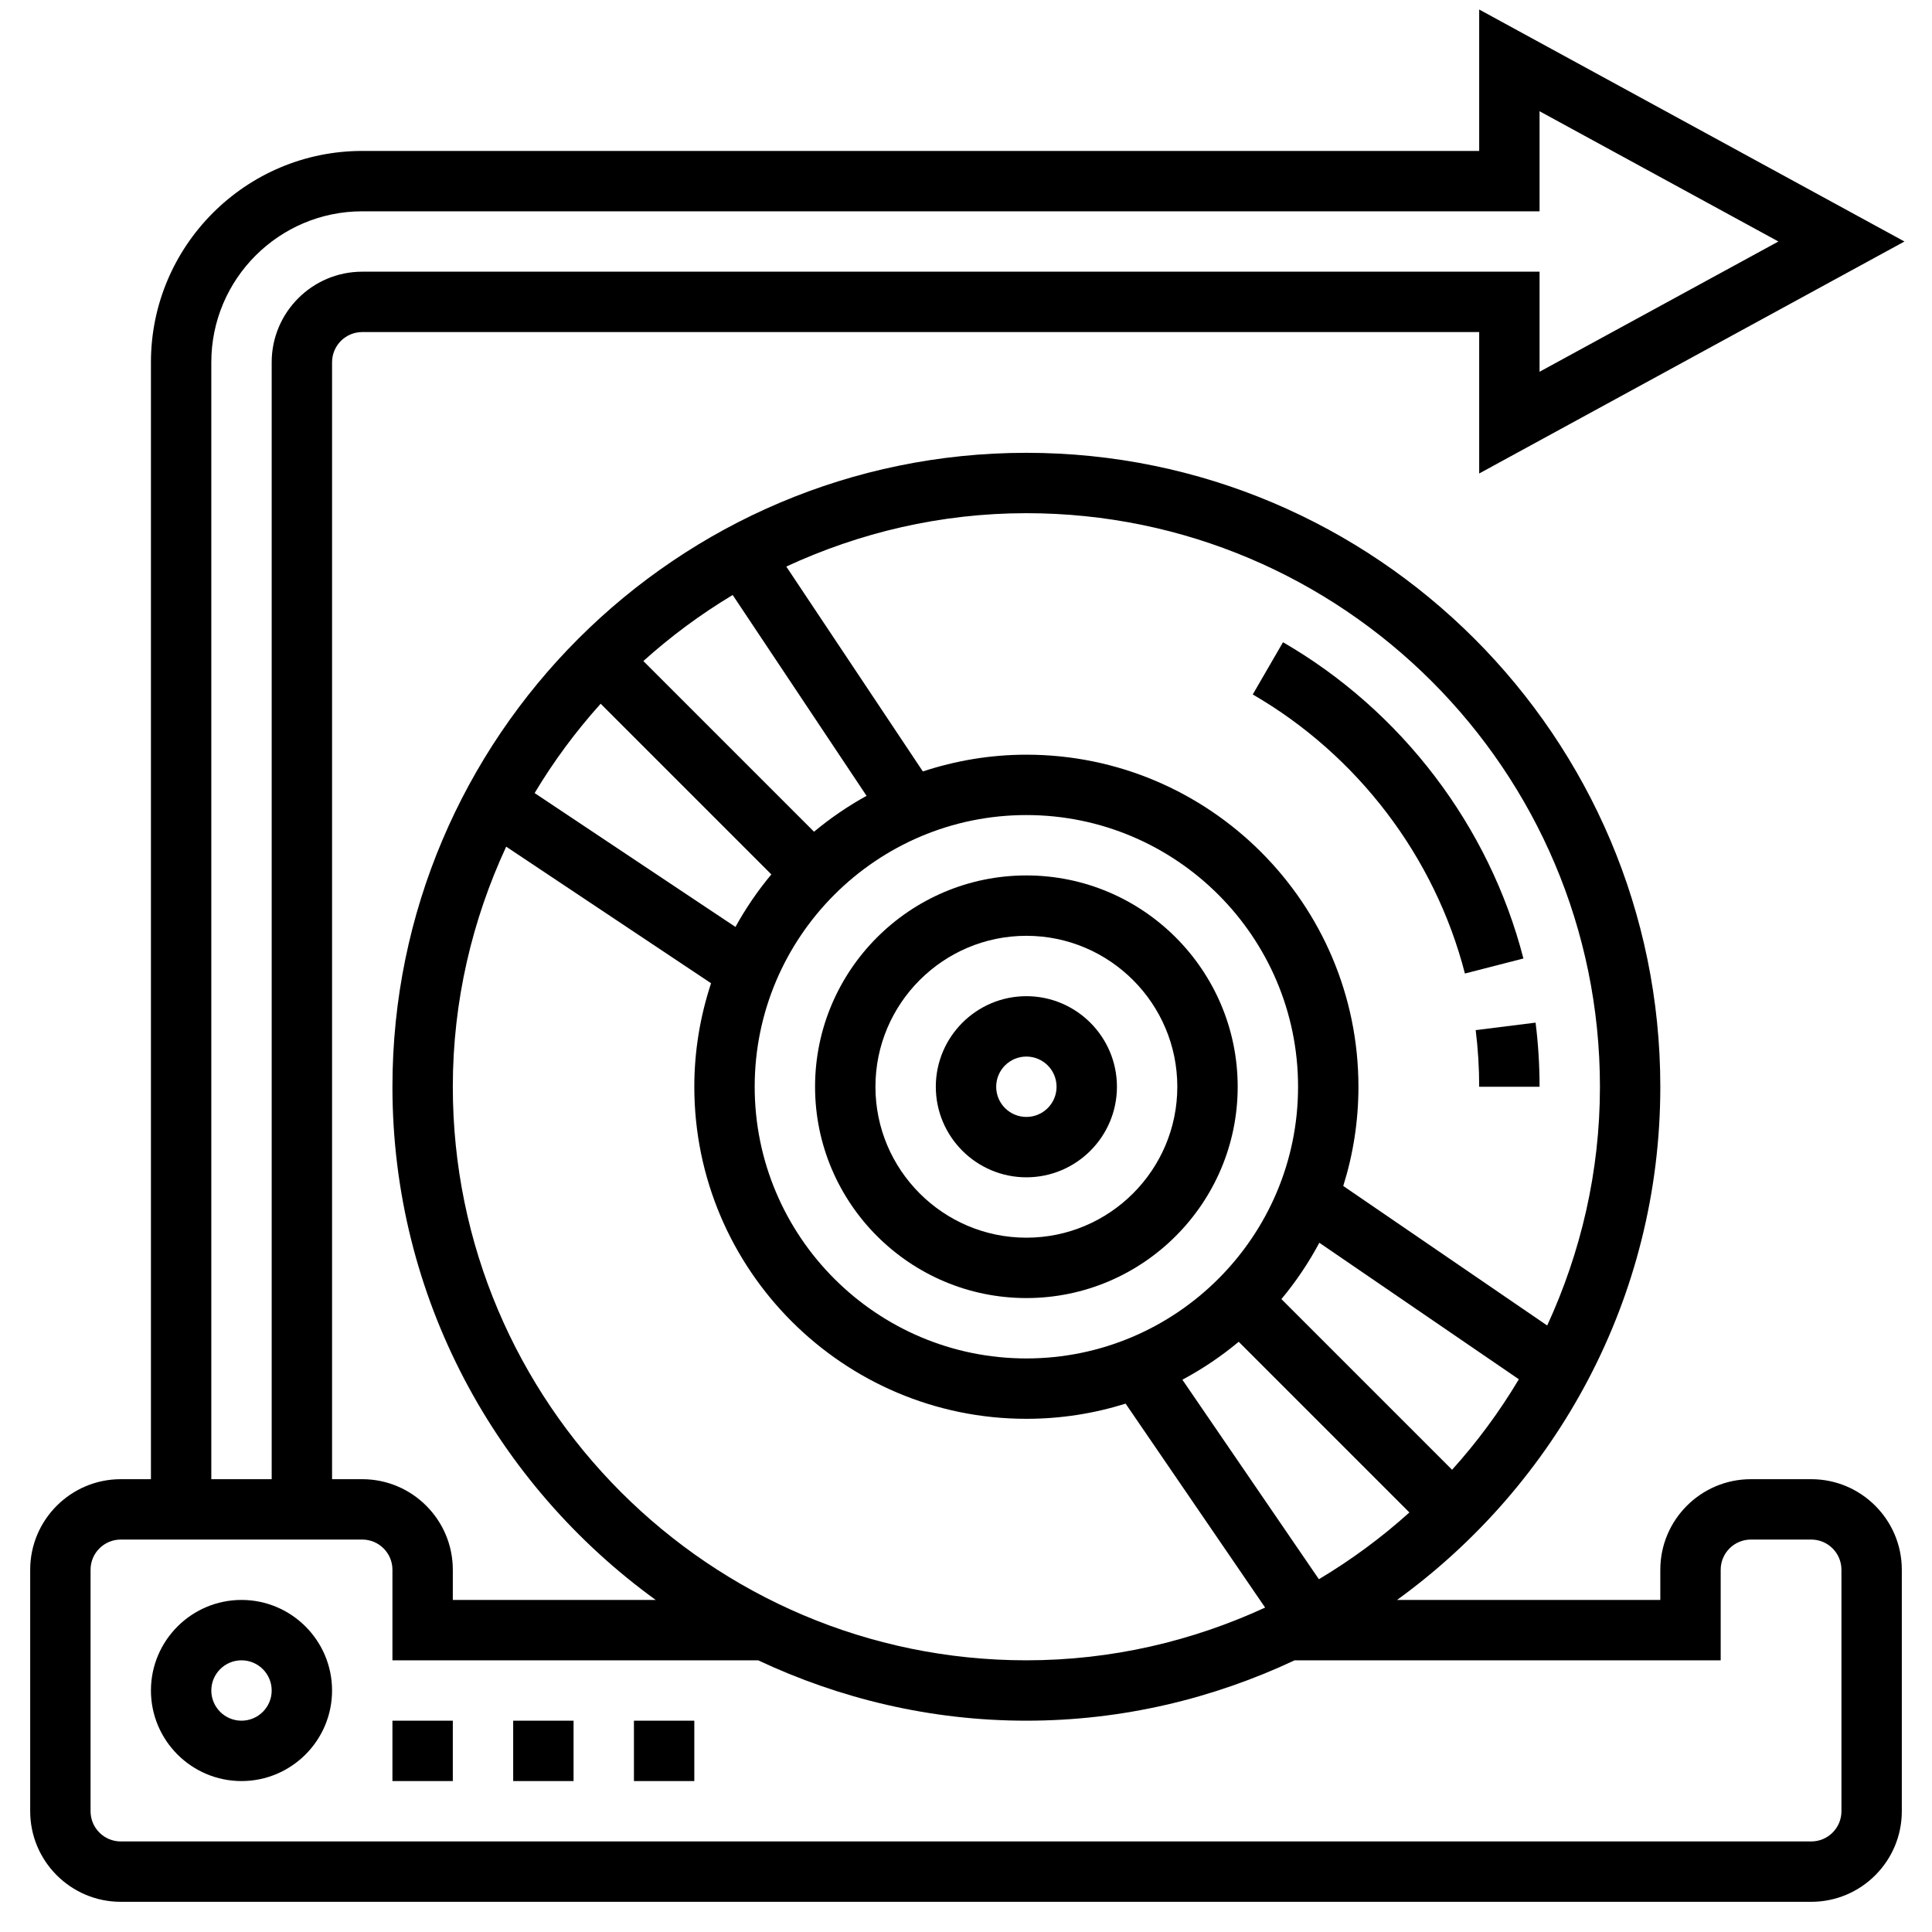 <svg id="Layer_5" enable-background="new 0 0 64 64" height="512" viewBox="0 0 64 64" width="512" xmlns="http://www.w3.org/2000/svg"><g><path d="m60 49h-2c-1.654 0-3 1.346-3 3v1h-8.721c5.272-3.819 8.721-10.007 8.721-17 0-11.579-9.421-21-21-21s-21 9.421-21 21c0 6.993 3.449 13.181 8.721 17h-6.721v-1c0-1.654-1.346-3-3-3h-1v-37c0-.552.448-1 1-1h37v4.685l14.088-7.685-14.088-7.685v4.685h-37c-3.859 0-7 3.141-7 7v37h-1c-1.654 0-3 1.346-3 3v8c0 1.654 1.346 3 3 3h56c1.654 0 3-1.346 3-3v-8c0-1.654-1.346-3-3-3zm-33.034-21.448-5.654-5.654c.912-.821 1.901-1.553 2.959-2.188l4.435 6.653c-.618.341-1.201.74-1.74 1.189zm-1.414 1.414c-.45.539-.848 1.121-1.189 1.74l-6.653-4.435c.634-1.058 1.367-2.047 2.188-2.959zm8.448-1.966c4.963 0 9 4.037 9 9s-4.037 9-9 9-9-4.037-9-9 4.037-9 9-9zm8.448 16.034c.48-.575.901-1.201 1.257-1.866l6.609 4.522c-.64 1.073-1.38 2.075-2.212 2.998zm-1.414 1.414 5.654 5.654c-.923.832-1.926 1.572-2.998 2.212l-4.522-6.609c.665-.356 1.29-.777 1.866-1.257zm11.966-8.448c0 2.825-.636 5.497-1.747 7.909l-6.756-4.622c.326-1.039.503-2.142.503-3.287 0-6.065-4.935-11-11-11-1.198 0-2.349.199-3.429.555l-4.524-6.787c2.423-1.123 5.111-1.768 7.953-1.768 10.477 0 19 8.523 19 19zm-38 0c0-2.842.645-5.53 1.768-7.953l6.787 4.524c-.356 1.08-.555 2.231-.555 3.429 0 6.065 4.935 11 11 11 1.145 0 2.248-.177 3.287-.503l4.622 6.756c-2.412 1.111-5.084 1.747-7.909 1.747-10.477 0-19-8.523-19-19zm-8-24c0-2.757 2.243-5 5-5h39v-3.315l7.912 4.315-7.912 4.315v-3.315h-39c-1.654 0-3 1.346-3 3v37h-2zm54 48c0 .552-.448 1-1 1h-56c-.552 0-1-.448-1-1v-8c0-.552.448-1 1-1h8c.552 0 1 .448 1 1v3h12.114c2.703 1.269 5.707 2 8.886 2s6.183-.731 8.886-2h14.114v-3c0-.552.448-1 1-1h2c.552 0 1 .448 1 1z"/><path d="m34 39c1.654 0 3-1.346 3-3s-1.346-3-3-3-3 1.346-3 3 1.346 3 3 3zm0-4c.552 0 1 .448 1 1s-.448 1-1 1-1-.448-1-1 .448-1 1-1z"/><path d="m34 43c3.859 0 7-3.141 7-7s-3.141-7-7-7-7 3.141-7 7 3.141 7 7 7zm0-12c2.757 0 5 2.243 5 5s-2.243 5-5 5-5-2.243-5-5 2.243-5 5-5z"/><path d="m8 53c-1.654 0-3 1.346-3 3s1.346 3 3 3 3-1.346 3-3-1.346-3-3-3zm0 4c-.552 0-1-.448-1-1s.448-1 1-1 1 .448 1 1-.448 1-1 1z"/><path d="m17 57h2v2h-2z"/><path d="m21 57h2v2h-2z"/><path d="m13 57h2v2h-2z"/><path d="m49 36h2c0-.711-.044-1.426-.132-2.124l-1.984.248c.077.616.116 1.248.116 1.876z"/><path d="m48.527 32.249 1.938-.498c-1.129-4.383-4.031-8.201-7.964-10.476l-1.002 1.73c3.472 2.01 6.033 5.378 7.028 9.244z"/></g></svg>